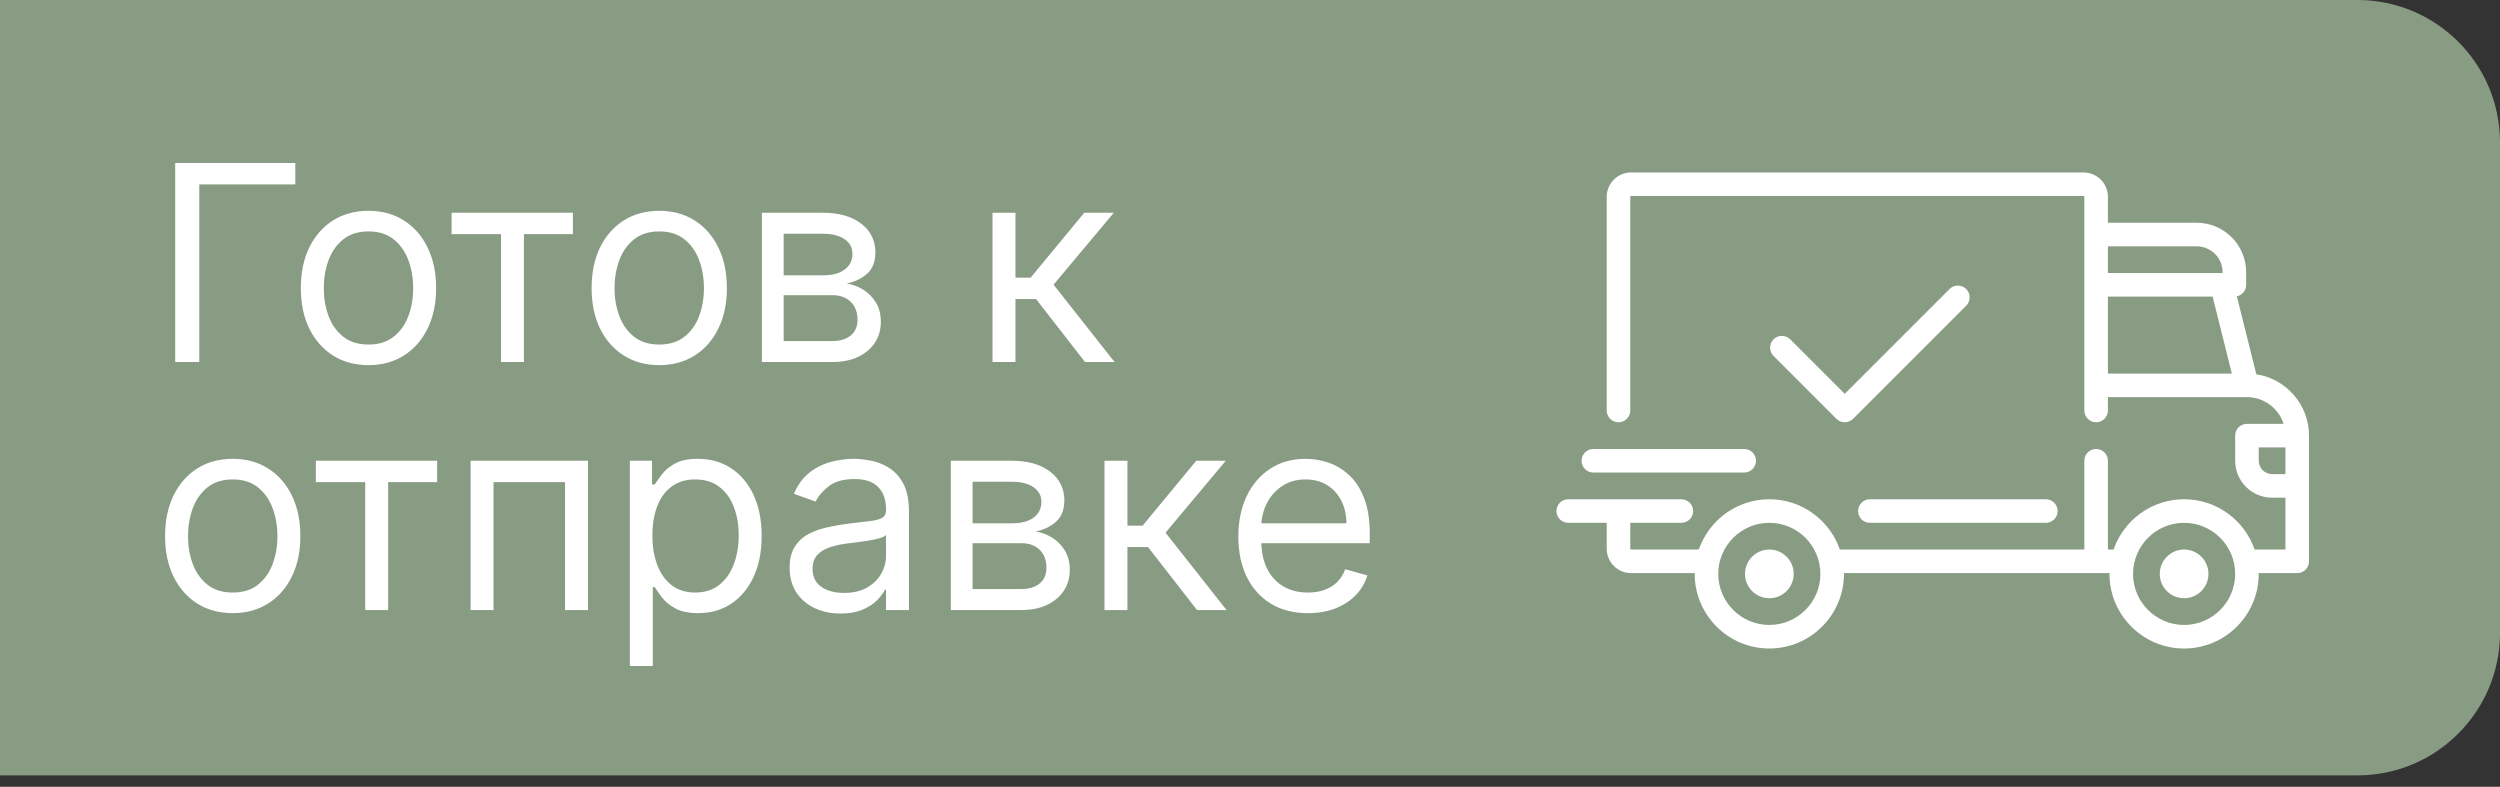 <svg width="877" height="276" viewBox="0 0 877 276" fill="none" xmlns="http://www.w3.org/2000/svg">
<rect x="0" y="0" width="877" height="276" fill="#333333" stroke="none"/>
<path d="M0 0H827C854.614 0 877 22.386 877 50V222C877 249.614 854.614 272 827 272H0V0Z" fill="#889C83"/>
<path d="M791.519 131.297L784.682 103.95C786.551 103.553 787.954 101.895 787.954 99.908V95.499C787.954 85.926 780.165 78.138 770.593 78.138H739.453V69.044C739.453 64.333 735.621 60.501 730.91 60.501H572.179C567.469 60.501 563.636 64.333 563.636 69.044V144C563.636 146.283 565.487 148.134 567.77 148.134C570.053 148.134 571.904 146.283 571.904 144V69.044C571.904 68.891 572.027 68.768 572.179 68.768H730.91C731.062 68.768 731.185 68.891 731.185 69.044V144.001C731.185 146.284 733.036 148.135 735.319 148.135C737.602 148.135 739.453 146.284 739.453 144.001V139.315H788.215C788.219 139.315 788.222 139.316 788.226 139.316C788.23 139.316 788.233 139.316 788.237 139.316C794.237 139.32 799.332 143.258 801.082 148.685H788.229C785.946 148.685 784.095 150.536 784.095 152.819V161.637C784.095 168.779 789.905 174.589 797.047 174.589H801.732V192.777H790.923C787.373 182.524 777.627 175.14 766.183 175.14C754.738 175.14 744.992 182.524 741.442 192.777H739.452V161.636C739.452 159.354 737.601 157.503 735.318 157.503C733.035 157.503 731.184 159.353 731.184 161.636V192.776H645.421C641.871 182.523 632.125 175.139 620.681 175.139C609.236 175.139 599.49 182.523 595.94 192.776H572.179C572.027 192.776 571.904 192.652 571.904 192.5V183.406H589.816C592.099 183.406 593.95 181.556 593.95 179.272C593.95 176.989 592.099 175.139 589.816 175.139H550.134C547.851 175.139 546 176.989 546 179.272C546 181.556 547.851 183.406 550.134 183.406H563.637V192.5C563.637 197.211 567.469 201.043 572.18 201.043H594.508C594.507 201.135 594.501 201.226 594.501 201.318C594.501 215.754 606.246 227.498 620.681 227.498C635.115 227.498 646.86 215.754 646.86 201.318C646.86 201.226 646.854 201.135 646.853 201.043H740.011C740.01 201.135 740.003 201.226 740.003 201.318C740.003 215.754 751.748 227.498 766.183 227.498C780.618 227.498 792.362 215.754 792.362 201.318C792.362 201.226 792.356 201.135 792.355 201.043H805.866C808.148 201.043 809.999 199.193 809.999 196.909V152.818C810 141.932 801.968 132.887 791.519 131.297ZM739.453 86.405H770.593C775.607 86.405 779.687 90.485 779.687 95.499V95.775H739.453V86.405ZM739.453 131.048V104.042H776.184L782.935 131.048H739.453ZM620.681 219.232C610.804 219.232 602.768 211.197 602.768 201.319C602.768 191.442 610.804 183.407 620.681 183.407C630.557 183.407 638.593 191.442 638.593 201.319C638.593 211.197 630.557 219.232 620.681 219.232ZM766.184 219.232C756.307 219.232 748.271 211.197 748.271 201.319C748.271 191.442 756.307 183.407 766.184 183.407C776.061 183.407 784.096 191.442 784.096 201.319C784.096 211.197 776.061 219.232 766.184 219.232ZM801.733 166.321H797.048C794.465 166.321 792.363 164.22 792.363 161.636V156.951H801.732V166.321H801.733Z" fill="white"/>
<path d="M620.684 192.777C615.973 192.777 612.141 196.609 612.141 201.319C612.141 206.03 615.973 209.862 620.684 209.862C625.394 209.862 629.226 206.03 629.226 201.319C629.226 196.609 625.394 192.777 620.684 192.777Z" fill="white"/>
<path d="M766.184 192.777C761.473 192.777 757.641 196.609 757.641 201.319C757.641 206.03 761.473 209.862 766.184 209.862C770.894 209.862 774.726 206.03 774.726 201.319C774.726 196.609 770.894 192.777 766.184 192.777Z" fill="white"/>
<path d="M717.683 175.14H655.954C653.671 175.14 651.82 176.991 651.82 179.274C651.82 181.557 653.671 183.408 655.954 183.408H717.683C719.965 183.408 721.816 181.557 721.816 179.274C721.816 176.991 719.966 175.14 717.683 175.14Z" fill="white"/>
<path d="M611.864 157.503H558.954C556.671 157.503 554.82 159.354 554.82 161.637C554.82 163.92 556.671 165.771 558.954 165.771H611.864C614.147 165.771 615.998 163.92 615.998 161.637C615.998 159.354 614.147 157.503 611.864 157.503Z" fill="white"/>
<path d="M689.738 101.394C688.124 99.78 685.506 99.78 683.892 101.394L647.133 138.154L628.01 119.031C626.395 117.416 623.778 117.416 622.164 119.031C620.55 120.645 620.55 123.262 622.164 124.877L644.21 146.923C645.017 147.73 646.075 148.133 647.133 148.133C648.19 148.133 649.249 147.73 650.055 146.923L689.738 107.24C691.352 105.625 691.352 103.008 689.738 101.394Z" fill="white"/>
<path d="M103.591 57.182V64.682H69.909V127H61.455V57.182H103.591ZM129.261 128.091C124.534 128.091 120.386 126.966 116.818 124.716C113.273 122.466 110.5 119.318 108.5 115.273C106.523 111.227 105.534 106.5 105.534 101.091C105.534 95.636 106.523 90.875 108.5 86.807C110.5 82.739 113.273 79.579 116.818 77.329C120.386 75.079 124.534 73.954 129.261 73.954C133.989 73.954 138.125 75.079 141.67 77.329C145.239 79.579 148.011 82.739 149.989 86.807C151.989 90.875 152.989 95.636 152.989 101.091C152.989 106.5 151.989 111.227 149.989 115.273C148.011 119.318 145.239 122.466 141.67 124.716C138.125 126.966 133.989 128.091 129.261 128.091ZM129.261 120.864C132.852 120.864 135.807 119.943 138.125 118.102C140.443 116.261 142.159 113.841 143.273 110.841C144.386 107.841 144.943 104.591 144.943 101.091C144.943 97.591 144.386 94.329 143.273 91.307C142.159 88.284 140.443 85.841 138.125 83.977C135.807 82.114 132.852 81.182 129.261 81.182C125.67 81.182 122.716 82.114 120.398 83.977C118.08 85.841 116.364 88.284 115.25 91.307C114.136 94.329 113.58 97.591 113.58 101.091C113.58 104.591 114.136 107.841 115.25 110.841C116.364 113.841 118.08 116.261 120.398 118.102C122.716 119.943 125.67 120.864 129.261 120.864ZM158.426 82.136V74.636H200.972V82.136H183.79V127H175.744V82.136H158.426ZM231.261 128.091C226.534 128.091 222.386 126.966 218.818 124.716C215.273 122.466 212.5 119.318 210.5 115.273C208.523 111.227 207.534 106.5 207.534 101.091C207.534 95.636 208.523 90.875 210.5 86.807C212.5 82.739 215.273 79.579 218.818 77.329C222.386 75.079 226.534 73.954 231.261 73.954C235.989 73.954 240.125 75.079 243.67 77.329C247.239 79.579 250.011 82.739 251.989 86.807C253.989 90.875 254.989 95.636 254.989 101.091C254.989 106.5 253.989 111.227 251.989 115.273C250.011 119.318 247.239 122.466 243.67 124.716C240.125 126.966 235.989 128.091 231.261 128.091ZM231.261 120.864C234.852 120.864 237.807 119.943 240.125 118.102C242.443 116.261 244.159 113.841 245.273 110.841C246.386 107.841 246.943 104.591 246.943 101.091C246.943 97.591 246.386 94.329 245.273 91.307C244.159 88.284 242.443 85.841 240.125 83.977C237.807 82.114 234.852 81.182 231.261 81.182C227.67 81.182 224.716 82.114 222.398 83.977C220.08 85.841 218.364 88.284 217.25 91.307C216.136 94.329 215.58 97.591 215.58 101.091C215.58 104.591 216.136 107.841 217.25 110.841C218.364 113.841 220.08 116.261 222.398 118.102C224.716 119.943 227.67 120.864 231.261 120.864ZM267.27 127V74.636H288.679C294.315 74.636 298.793 75.909 302.111 78.454C305.429 81 307.088 84.364 307.088 88.546C307.088 91.727 306.145 94.193 304.259 95.943C302.372 97.671 299.952 98.841 296.997 99.454C298.929 99.727 300.804 100.409 302.622 101.5C304.463 102.591 305.986 104.091 307.19 106C308.395 107.886 308.997 110.205 308.997 112.955C308.997 115.636 308.315 118.034 306.952 120.148C305.588 122.261 303.634 123.932 301.088 125.159C298.543 126.386 295.497 127 291.952 127H267.27ZM274.906 119.636H291.952C294.724 119.636 296.895 118.977 298.463 117.659C300.031 116.341 300.815 114.545 300.815 112.273C300.815 109.568 300.031 107.443 298.463 105.898C296.895 104.33 294.724 103.545 291.952 103.545H274.906V119.636ZM274.906 96.591H288.679C290.838 96.591 292.69 96.296 294.236 95.704C295.781 95.091 296.963 94.227 297.781 93.114C298.622 91.977 299.043 90.636 299.043 89.091C299.043 86.886 298.122 85.159 296.281 83.909C294.44 82.636 291.906 82 288.679 82H274.906V96.591ZM348.176 127V74.636H356.222V97.409H361.54L380.358 74.636H390.722L369.585 99.864L390.994 127H380.631L363.449 104.909H356.222V127H348.176ZM81.636 215.091C76.909 215.091 72.761 213.966 69.193 211.716C65.648 209.466 62.875 206.318 60.875 202.273C58.898 198.227 57.909 193.5 57.909 188.091C57.909 182.636 58.898 177.875 60.875 173.807C62.875 169.739 65.648 166.58 69.193 164.33C72.761 162.08 76.909 160.955 81.636 160.955C86.364 160.955 90.5 162.08 94.046 164.33C97.614 166.58 100.386 169.739 102.364 173.807C104.364 177.875 105.364 182.636 105.364 188.091C105.364 193.5 104.364 198.227 102.364 202.273C100.386 206.318 97.614 209.466 94.046 211.716C90.5 213.966 86.364 215.091 81.636 215.091ZM81.636 207.864C85.227 207.864 88.182 206.943 90.5 205.102C92.818 203.261 94.534 200.841 95.648 197.841C96.761 194.841 97.318 191.591 97.318 188.091C97.318 184.591 96.761 181.33 95.648 178.307C94.534 175.284 92.818 172.841 90.5 170.977C88.182 169.114 85.227 168.182 81.636 168.182C78.046 168.182 75.091 169.114 72.773 170.977C70.454 172.841 68.739 175.284 67.625 178.307C66.511 181.33 65.954 184.591 65.954 188.091C65.954 191.591 66.511 194.841 67.625 197.841C68.739 200.841 70.454 203.261 72.773 205.102C75.091 206.943 78.046 207.864 81.636 207.864ZM110.801 169.136V161.636H153.347V169.136H136.165V214H128.119V169.136H110.801ZM165.082 214V161.636H206.264V214H198.219V169.136H173.128V214H165.082ZM220.957 233.636V161.636H228.73V169.955H229.685C230.276 169.045 231.094 167.886 232.139 166.477C233.207 165.045 234.73 163.773 236.707 162.659C238.707 161.523 241.412 160.955 244.821 160.955C249.23 160.955 253.116 162.057 256.48 164.261C259.844 166.466 262.469 169.591 264.355 173.636C266.241 177.682 267.185 182.455 267.185 187.955C267.185 193.5 266.241 198.307 264.355 202.375C262.469 206.42 259.855 209.557 256.514 211.784C253.173 213.989 249.321 215.091 244.957 215.091C241.594 215.091 238.901 214.534 236.878 213.42C234.855 212.284 233.298 211 232.207 209.568C231.116 208.114 230.276 206.909 229.685 205.955H229.003V233.636H220.957ZM228.866 187.818C228.866 191.773 229.446 195.261 230.605 198.284C231.764 201.284 233.457 203.636 235.685 205.341C237.912 207.023 240.639 207.864 243.866 207.864C247.23 207.864 250.037 206.977 252.287 205.205C254.56 203.409 256.264 201 257.401 197.977C258.56 194.932 259.139 191.545 259.139 187.818C259.139 184.136 258.571 180.818 257.435 177.864C256.321 174.886 254.628 172.534 252.355 170.807C250.105 169.057 247.276 168.182 243.866 168.182C240.594 168.182 237.844 169.011 235.616 170.67C233.389 172.307 231.707 174.602 230.571 177.557C229.435 180.489 228.866 183.909 228.866 187.818ZM294.866 215.227C291.548 215.227 288.537 214.602 285.832 213.352C283.128 212.08 280.98 210.25 279.389 207.864C277.798 205.455 277.003 202.545 277.003 199.136C277.003 196.136 277.594 193.705 278.776 191.841C279.957 189.955 281.537 188.477 283.514 187.409C285.491 186.341 287.673 185.545 290.06 185.023C292.469 184.477 294.889 184.045 297.321 183.727C300.503 183.318 303.082 183.011 305.06 182.807C307.06 182.58 308.514 182.205 309.423 181.682C310.355 181.159 310.821 180.25 310.821 178.955V178.682C310.821 175.318 309.901 172.705 308.06 170.841C306.241 168.977 303.48 168.045 299.776 168.045C295.935 168.045 292.923 168.886 290.741 170.568C288.56 172.25 287.026 174.045 286.139 175.955L278.503 173.227C279.866 170.045 281.685 167.568 283.957 165.795C286.253 164 288.753 162.75 291.457 162.045C294.185 161.318 296.866 160.955 299.503 160.955C301.185 160.955 303.116 161.159 305.298 161.568C307.503 161.955 309.628 162.761 311.673 163.989C313.741 165.216 315.457 167.068 316.821 169.545C318.185 172.023 318.866 175.341 318.866 179.5V214H310.821V206.909H310.412C309.866 208.045 308.957 209.261 307.685 210.557C306.412 211.852 304.719 212.955 302.605 213.864C300.491 214.773 297.912 215.227 294.866 215.227ZM296.094 208C299.276 208 301.957 207.375 304.139 206.125C306.344 204.875 308.003 203.261 309.116 201.284C310.253 199.307 310.821 197.227 310.821 195.045V187.682C310.48 188.091 309.73 188.466 308.571 188.807C307.435 189.125 306.116 189.409 304.616 189.659C303.139 189.886 301.696 190.091 300.287 190.273C298.901 190.432 297.776 190.568 296.912 190.682C294.821 190.955 292.866 191.398 291.048 192.011C289.253 192.602 287.798 193.5 286.685 194.705C285.594 195.886 285.048 197.5 285.048 199.545C285.048 202.341 286.082 204.455 288.151 205.886C290.241 207.295 292.889 208 296.094 208ZM333.551 214V161.636H354.96C360.597 161.636 365.074 162.909 368.392 165.455C371.71 168 373.369 171.364 373.369 175.545C373.369 178.727 372.426 181.193 370.54 182.943C368.653 184.67 366.233 185.841 363.278 186.455C365.21 186.727 367.085 187.409 368.903 188.5C370.744 189.591 372.267 191.091 373.472 193C374.676 194.886 375.278 197.205 375.278 199.955C375.278 202.636 374.597 205.034 373.233 207.148C371.869 209.261 369.915 210.932 367.369 212.159C364.824 213.386 361.778 214 358.233 214H333.551ZM341.188 206.636H358.233C361.006 206.636 363.176 205.977 364.744 204.659C366.313 203.341 367.097 201.545 367.097 199.273C367.097 196.568 366.313 194.443 364.744 192.898C363.176 191.33 361.006 190.545 358.233 190.545H341.188V206.636ZM341.188 183.591H354.96C357.119 183.591 358.972 183.295 360.517 182.705C362.062 182.091 363.244 181.227 364.062 180.114C364.903 178.977 365.324 177.636 365.324 176.091C365.324 173.886 364.403 172.159 362.562 170.909C360.722 169.636 358.188 169 354.96 169H341.188V183.591ZM387.457 214V161.636H395.503V184.409H400.821L419.639 161.636H430.003L408.866 186.864L430.276 214H419.912L402.73 191.909H395.503V214H387.457ZM458.818 215.091C453.773 215.091 449.42 213.977 445.761 211.75C442.125 209.5 439.318 206.364 437.341 202.341C435.386 198.295 434.409 193.591 434.409 188.227C434.409 182.864 435.386 178.136 437.341 174.045C439.318 169.932 442.068 166.727 445.591 164.432C449.136 162.114 453.273 160.955 458 160.955C460.727 160.955 463.42 161.409 466.08 162.318C468.739 163.227 471.159 164.705 473.341 166.75C475.523 168.773 477.261 171.455 478.557 174.795C479.852 178.136 480.5 182.25 480.5 187.136V190.545H440.136V183.591H472.318C472.318 180.636 471.727 178 470.545 175.682C469.386 173.364 467.727 171.534 465.568 170.193C463.432 168.852 460.909 168.182 458 168.182C454.795 168.182 452.023 168.977 449.682 170.568C447.364 172.136 445.58 174.182 444.33 176.705C443.08 179.227 442.455 181.932 442.455 184.818V189.455C442.455 193.409 443.136 196.761 444.5 199.511C445.886 202.239 447.807 204.318 450.261 205.75C452.716 207.159 455.568 207.864 458.818 207.864C460.932 207.864 462.841 207.568 464.545 206.977C466.273 206.364 467.761 205.455 469.011 204.25C470.261 203.023 471.227 201.5 471.909 199.682L479.682 201.864C478.864 204.5 477.489 206.818 475.557 208.818C473.625 210.795 471.239 212.341 468.398 213.455C465.557 214.545 462.364 215.091 458.818 215.091Z" fill="white"/>
</svg>
